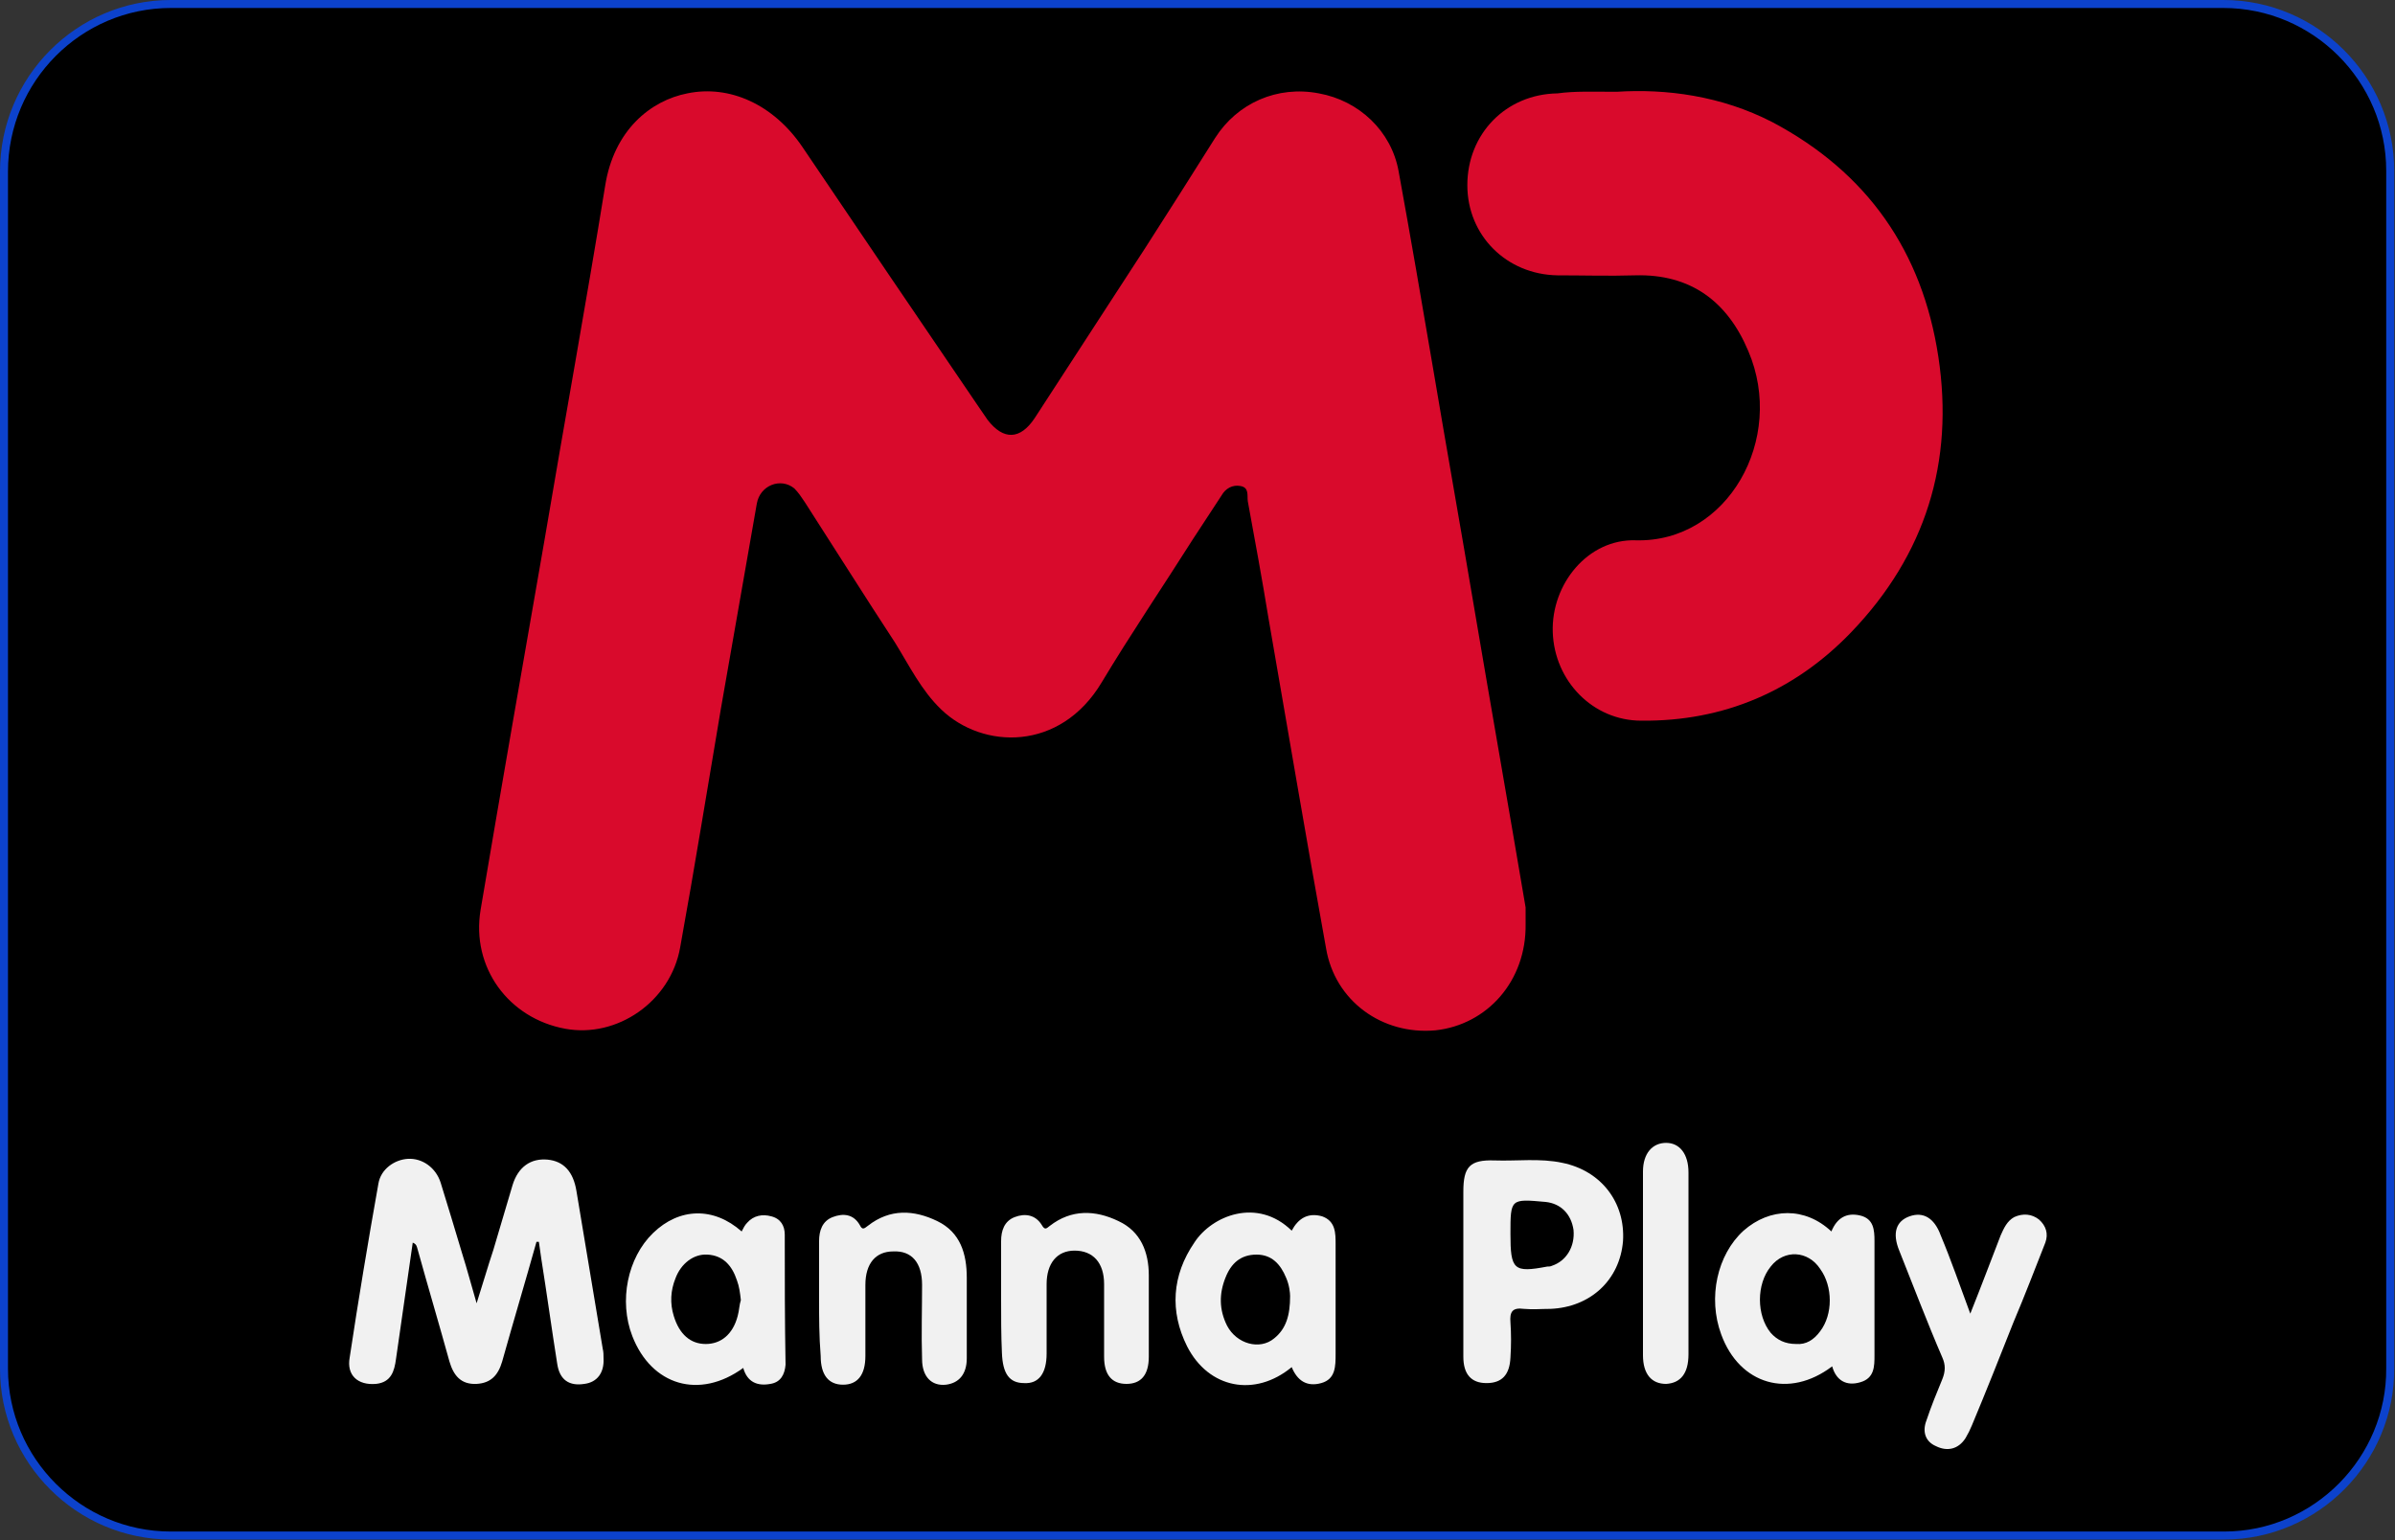 <?xml version="1.0" encoding="utf-8"?>
<!-- Generator: Adobe Illustrator 26.2.1, SVG Export Plug-In . SVG Version: 6.00 Build 0)  -->
<svg version="1.1" id="Слой_1" xmlns="http://www.w3.org/2000/svg" xmlns:xlink="http://www.w3.org/1999/xlink" x="0px" y="0px"
	 viewBox="0 0 300 193" style="enable-background:new 0 0 300 193;" xml:space="preserve">
<rect x="0" y="0" width="300" height="193" fill="#333333" stroke="none"/>
<style type="text/css">
	.st0{stroke:#0C42CC;}
	.st1{fill:#D90A2C;}
	.st2{fill:#F1F1F1;}
</style>
<path class="st0" d="M278.6,192.4H21.4c-11.5,0-20.9-9.4-20.9-20.9v-150c0-11.6,9.4-21,20.9-21h257.1c11.5,0,20.9,9.4,20.9,20.9v150
	C299.5,182.9,290.1,192.4,278.6,192.4z"/>
<g>
	<g>
		<path class="st1" d="M191.1,115.8c0.1,7.1-4.8,12.6-11.3,13.3c-6.7,0.6-12.6-3.7-13.7-10.3c-2.5-13.8-4.8-27.5-7.2-41.3
			c-0.8-4.9-1.7-9.8-2.6-14.7c-0.1-0.7,0.2-1.7-0.9-1.9c-1-0.2-1.9,0.3-2.4,1.2c-1.2,1.8-2.4,3.7-3.6,5.5c-3.8,6-7.8,11.9-11.4,17.9
			c-5.2,8.7-14.9,8.4-20.1,3.4c-2.5-2.4-4-5.5-5.8-8.4c-3.8-5.8-7.5-11.7-11.3-17.6c-0.4-0.6-0.8-1.2-1.3-1.7
			c-1.7-1.4-4.3-0.4-4.7,1.9c-1.5,8.6-3,17.1-4.5,25.7c-1.7,10-3.3,20-5.1,29.9c-1.2,6.8-7.9,11.4-14.4,10.2
			c-7.1-1.3-11.8-7.7-10.6-14.9c2.6-15.4,5.3-30.8,8-46.3c2.5-14.8,5.2-29.6,7.6-44.4c1.1-7,5.7-10.7,10.3-11.6
			c5.3-1.1,10.8,1.4,14.4,6.7c7.3,10.8,14.6,21.6,21.9,32.3c0.4,0.6,0.9,1.3,1.3,1.9c2,2.6,4.1,2.5,5.9-0.2
			c4.6-7.1,9.3-14.3,13.9-21.4c2.9-4.5,5.8-9.1,8.7-13.7c2.8-4.4,7.8-6.6,13-5.6c5,0.9,9.1,4.7,10,9.8c1.5,8.2,2.9,16.4,4.3,24.6
			c1.7,10.1,3.5,20.2,5.2,30.3c2.1,12.4,4.3,24.9,6.4,37.3C191.1,114.6,191.1,115.5,191.1,115.8z"/>
		<path class="st1" d="M202.5,11.5c6.2-0.4,13.1,0.5,19.5,3.8c11.9,6.3,18.8,16.2,20.8,29.4c2,13.2-1.6,24.8-10.9,34.5
			c-7.1,7.4-16,11.2-26.3,11.1c-6.1,0-10.9-5-11.1-11.1c-0.2-6,4.4-11.7,10.4-11.5c11.5,0.3,18.8-12.7,14.1-23.7
			c-2.6-6.2-7.2-9.7-14.2-9.5c-3.2,0.1-6.5,0-9.7,0c-6.4-0.1-11.3-5-11.3-11.3c0-6.4,4.8-11.4,11.3-11.5
			C197.3,11.4,199.4,11.5,202.5,11.5z"/>
		<path class="st2" d="M67.2,155.6c-1.4,5-2.9,10-4.3,15c-0.5,1.7-1.4,2.7-3.2,2.8c-2,0.1-2.9-1.1-3.4-2.8c-1.3-4.7-2.7-9.4-4-14.1
			c-0.1-0.3-0.1-0.6-0.6-0.8c-0.7,4.9-1.4,9.8-2.1,14.6c-0.2,1.5-0.6,2.9-2.5,3.1c-2.3,0.2-3.7-1.1-3.3-3.3
			c1.1-7.3,2.3-14.5,3.6-21.8c0.3-1.8,2-3,3.7-3.1c1.8-0.1,3.5,1.1,4.1,3c0.9,2.9,1.8,5.9,2.7,8.9c0.6,1.9,1.1,3.8,1.8,6.2
			c0.8-2.5,1.4-4.6,2.1-6.7c0.8-2.7,1.6-5.4,2.4-8.1c0.7-2.3,2.3-3.4,4.4-3.2c2,0.2,3.2,1.5,3.6,3.9c1.1,6.6,2.2,13.2,3.3,19.8
			c0.1,0.4,0.1,0.8,0.1,1.2c0.1,1.8-0.8,3-2.4,3.2c-1.9,0.3-3.1-0.5-3.4-2.5c-0.7-4.4-1.3-8.8-2-13.2c-0.1-0.7-0.2-1.4-0.3-2.1
			C67.3,155.6,67.3,155.6,67.2,155.6z"/>
		<path class="st2" d="M102.6,162.8c0-2.4,0-4.9,0-7.3c0-1.3,0.4-2.5,1.7-3c1.3-0.5,2.6-0.4,3.4,1c0.3,0.6,0.5,0.5,1,0.1
			c2.8-2.2,5.8-2,8.7-0.6c2.9,1.4,3.7,4.1,3.7,7.1c0,3.4,0,6.7,0,10.1c0,2-1,3.1-2.6,3.3c-1.8,0.2-3-1-3-3.2c-0.1-3.1,0-6.2,0-9.3
			c0-2.8-1.3-4.3-3.6-4.2c-2.2,0-3.5,1.5-3.5,4.2c0,3,0,5.9,0,8.9c0,2.4-1,3.6-2.8,3.6c-1.8,0-2.8-1.2-2.8-3.6
			C102.6,167.4,102.6,165.1,102.6,162.8z"/>
		<path class="st2" d="M246.8,164.6c1.4-3.5,2.6-6.7,3.8-9.8c0.4-0.9,0.8-1.8,1.7-2.3c1.1-0.5,2.2-0.4,3.1,0.3
			c0.9,0.8,1.2,1.8,0.8,2.9c-1.3,3.3-2.6,6.7-4,10c-1.7,4.3-3.4,8.6-5.2,12.9c-0.2,0.5-0.5,1.1-0.8,1.6c-0.9,1.4-2.3,1.7-3.7,1
			c-1.4-0.6-1.7-1.9-1.2-3.2c0.6-1.8,1.3-3.5,2-5.2c0.4-1,0.4-1.8,0-2.7c-1.9-4.4-3.6-8.9-5.4-13.4c-0.9-2.2-0.4-3.7,1.3-4.3
			c1.7-0.6,3.1,0.2,3.9,2.4C244.4,157.9,245.5,161.1,246.8,164.6z"/>
		<path class="st2" d="M125.4,162.8c0-2.4,0-4.9,0-7.3c0-1.3,0.4-2.5,1.7-3c1.3-0.5,2.6-0.3,3.4,1c0.4,0.7,0.6,0.4,1,0.1
			c2.7-2.1,5.7-2,8.6-0.6c2.8,1.3,3.8,3.9,3.8,6.8c0,3.4,0,6.8,0,10.2c0,2.3-1,3.4-2.8,3.4c-1.8,0-2.8-1.1-2.8-3.4c0-3,0-6.1,0-9.1
			c0-2.7-1.4-4.2-3.7-4.2c-2.2,0-3.5,1.6-3.5,4.2c0,2.9,0,5.8,0,8.7c0,2.5-1,3.8-2.8,3.7c-1.9,0-2.7-1.2-2.8-3.8
			C125.4,167.3,125.4,165,125.4,162.8C125.4,162.8,125.4,162.8,125.4,162.8z"/>
		<path class="st2" d="M211.5,158.3c0,3.8,0,7.6,0,11.4c0,2.4-1,3.6-2.8,3.7c-1.8,0-2.9-1.2-2.9-3.6c0-7.7,0-15.4,0-23
			c0-2.3,1.2-3.6,2.9-3.6c1.7,0,2.8,1.4,2.8,3.7C211.5,150.7,211.5,154.5,211.5,158.3C211.5,158.3,211.5,158.3,211.5,158.3z"/>
		<path class="st2" d="M195.7,145.7c-2.8-0.6-5.7-0.2-8.5-0.3c-3.1-0.1-3.9,0.8-3.9,3.9c0,3.4,0,6.7,0,10.1c0,3.5,0,7.1,0,10.6
			c0,2.2,1,3.3,2.9,3.3c1.9,0,2.9-1,3-3.2c0.1-1.5,0.1-3,0-4.4c-0.1-1.3,0.2-1.9,1.7-1.7c1.1,0.1,2.2,0,3.3,0c5-0.2,8.7-3.6,9.1-8.5
			C203.6,150.7,200.6,146.7,195.7,145.7z M194.4,158.6c-0.2,0.1-0.4,0.1-0.6,0.1c-4.2,0.8-4.6,0.4-4.6-4.1c0-4.4,0-4.4,4.4-4
			c1.9,0.2,3.2,1.5,3.5,3.5C197.3,156.2,196.2,158,194.4,158.6z"/>
		<path class="st2" d="M167.3,155.9c0-1.4,0-2.9-1.7-3.5c-1.8-0.5-3,0.3-3.8,1.8c-4.3-4.2-10-1.9-12.2,1.5c-2.8,4.1-3.1,8.6-0.9,13
			c2.7,5.3,8.5,6.4,13.1,2.6c0.7,1.7,1.9,2.5,3.7,2c1.8-0.5,1.8-2.1,1.8-3.7C167.3,165,167.3,160.4,167.3,155.9z M159.6,167.7
			c-1.8,1.5-4.7,0.7-5.9-1.6c-1-2-1-4-0.2-6c0.7-1.8,1.9-2.9,3.9-2.9c1.9,0,3,1.2,3.7,2.9c0.4,0.9,0.5,1.9,0.5,2.3
			C161.6,164.8,161.1,166.5,159.6,167.7z"/>
		<path class="st2" d="M98.3,154.7c0-1.1-0.5-2-1.7-2.3c-1.1-0.3-2.2-0.1-3,0.8c-0.3,0.3-0.5,0.7-0.7,1.1c-3.5-3.1-7.8-3-11.1,0.2
			c-3.2,3.1-4.3,8.5-2.6,12.9c2.4,6.2,8.4,8,13.9,4c0.5,1.8,1.8,2.3,3.4,2c1.3-0.2,1.8-1.2,1.9-2.4
			C98.3,165.5,98.3,160.1,98.3,154.7z M92.4,164.9c-0.6,2.3-2.1,3.5-4,3.5c-1.9,0-3.3-1.2-4-3.5c-0.5-1.6-0.4-3.2,0.2-4.7
			c0.7-1.9,2.3-3.1,4-3c2,0.1,3.1,1.4,3.7,3.2c0.3,0.8,0.4,1.6,0.5,2.5C92.6,163.5,92.6,164.2,92.4,164.9z"/>
		<path class="st2" d="M234.8,155.5c0-1.4-0.1-2.8-1.8-3.2c-1.7-0.4-2.9,0.3-3.6,2c-3.3-3.1-7.7-3-11-0.1c-3.3,3-4.5,8.4-2.8,13
			c2.3,6.3,8.5,8.1,13.9,4c0.5,1.8,1.8,2.5,3.5,2c1.8-0.5,1.8-2,1.8-3.4C234.8,165.1,234.8,160.3,234.8,155.5z M228,166.8
			c-0.8,1.1-1.8,1.7-3,1.6c-1.4,0-2.4-0.5-3.2-1.4c-1.8-2.2-1.8-6.1,0-8.3c1.7-2.2,4.7-2,6.2,0.3C229.6,161.2,229.6,164.7,228,166.8
			z"/>
	</g>
</g>
</svg>
